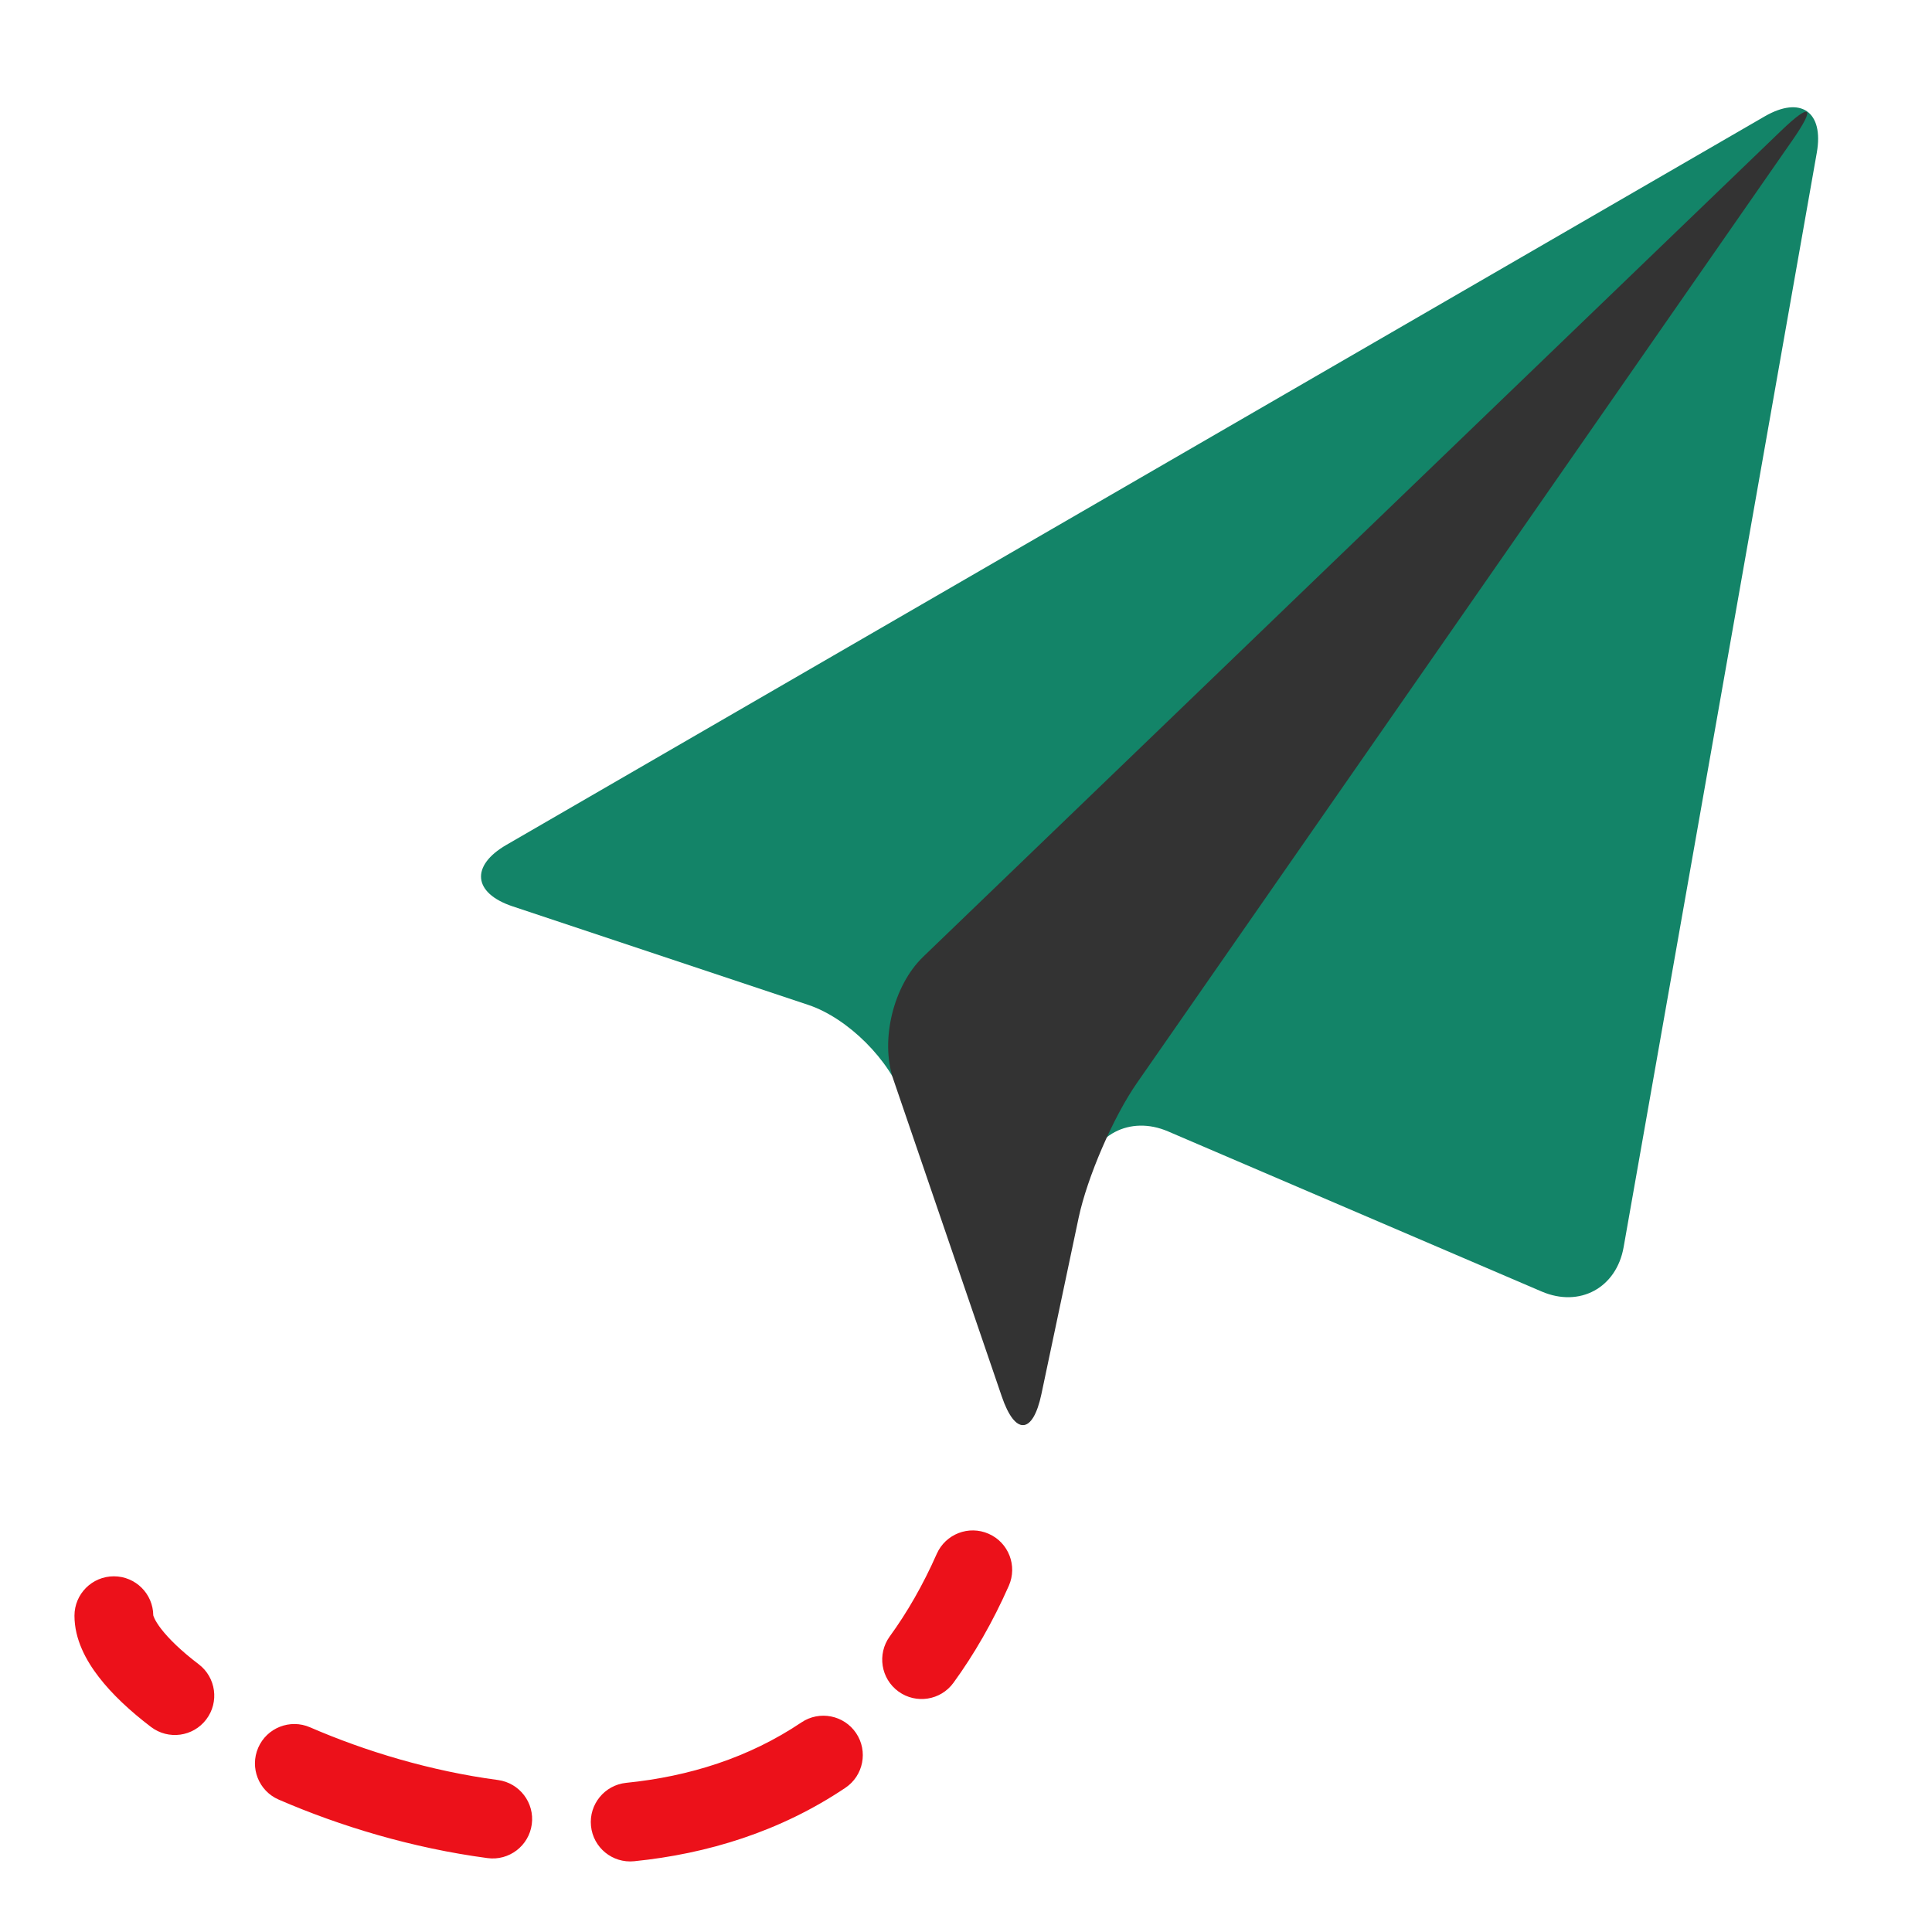 <svg width="48" height="48" viewBox="0 0 48 48" fill="none" xmlns="http://www.w3.org/2000/svg">
<path fill-rule="evenodd" clip-rule="evenodd" d="M12.581 20.991C11.688 21.508 11.747 22.189 12.738 22.519L20.083 24.967C21.063 25.294 22.119 26.342 22.449 27.334L24.898 34.679C25.224 35.659 25.654 35.632 25.855 34.627L26.94 29.201C27.142 28.192 28.071 27.703 29.019 28.109L38.301 32.087C39.248 32.493 40.161 31.996 40.339 30.983L45.138 3.793C45.317 2.778 44.742 2.372 43.844 2.891L12.581 20.991Z" fill="#138468"/>
<path fill-rule="evenodd" clip-rule="evenodd" d="M24.89 34.698C25.221 35.667 25.662 35.64 25.874 34.634L26.798 30.256C27.011 29.252 27.656 27.756 28.245 26.909L44.533 3.483C45.12 2.639 44.991 2.537 44.254 3.246L22.936 23.771C22.195 24.484 21.862 25.845 22.195 26.817L24.89 34.698Z" fill="#333333"/>
<path fill-rule="evenodd" clip-rule="evenodd" d="M24.564 38.107C25.059 38.325 25.282 38.903 25.064 39.398C24.666 40.297 24.205 41.098 23.689 41.808C23.371 42.246 22.759 42.342 22.322 42.025C21.884 41.707 21.788 41.095 22.105 40.657C22.535 40.066 22.928 39.386 23.273 38.606C23.492 38.111 24.07 37.888 24.564 38.107ZM3.808 40.133C3.803 39.596 3.366 39.163 2.829 39.163C2.288 39.163 1.85 39.601 1.85 40.142C1.85 40.732 2.141 41.259 2.455 41.665C2.784 42.093 3.234 42.512 3.752 42.906C4.183 43.233 4.797 43.15 5.124 42.719C5.451 42.289 5.367 41.675 4.937 41.348C4.504 41.019 4.196 40.718 4.005 40.471C3.828 40.241 3.809 40.132 3.808 40.132C3.808 40.132 3.808 40.132 3.808 40.133ZM21.27 43.059C21.571 43.508 21.452 44.116 21.004 44.417C19.386 45.505 17.575 46.058 15.755 46.242C15.217 46.296 14.737 45.904 14.683 45.366C14.629 44.829 15.021 44.349 15.558 44.294C17.118 44.137 18.607 43.67 19.911 42.793C20.36 42.491 20.968 42.611 21.27 43.059ZM6.415 43.422C6.63 42.926 7.206 42.699 7.702 42.914C9.087 43.514 10.701 44.001 12.372 44.224C12.907 44.296 13.284 44.788 13.212 45.324C13.14 45.859 12.648 46.236 12.112 46.164C10.244 45.915 8.455 45.374 6.923 44.71C6.427 44.495 6.2 43.918 6.415 43.422Z" fill="#EC111A"/>
</svg>
